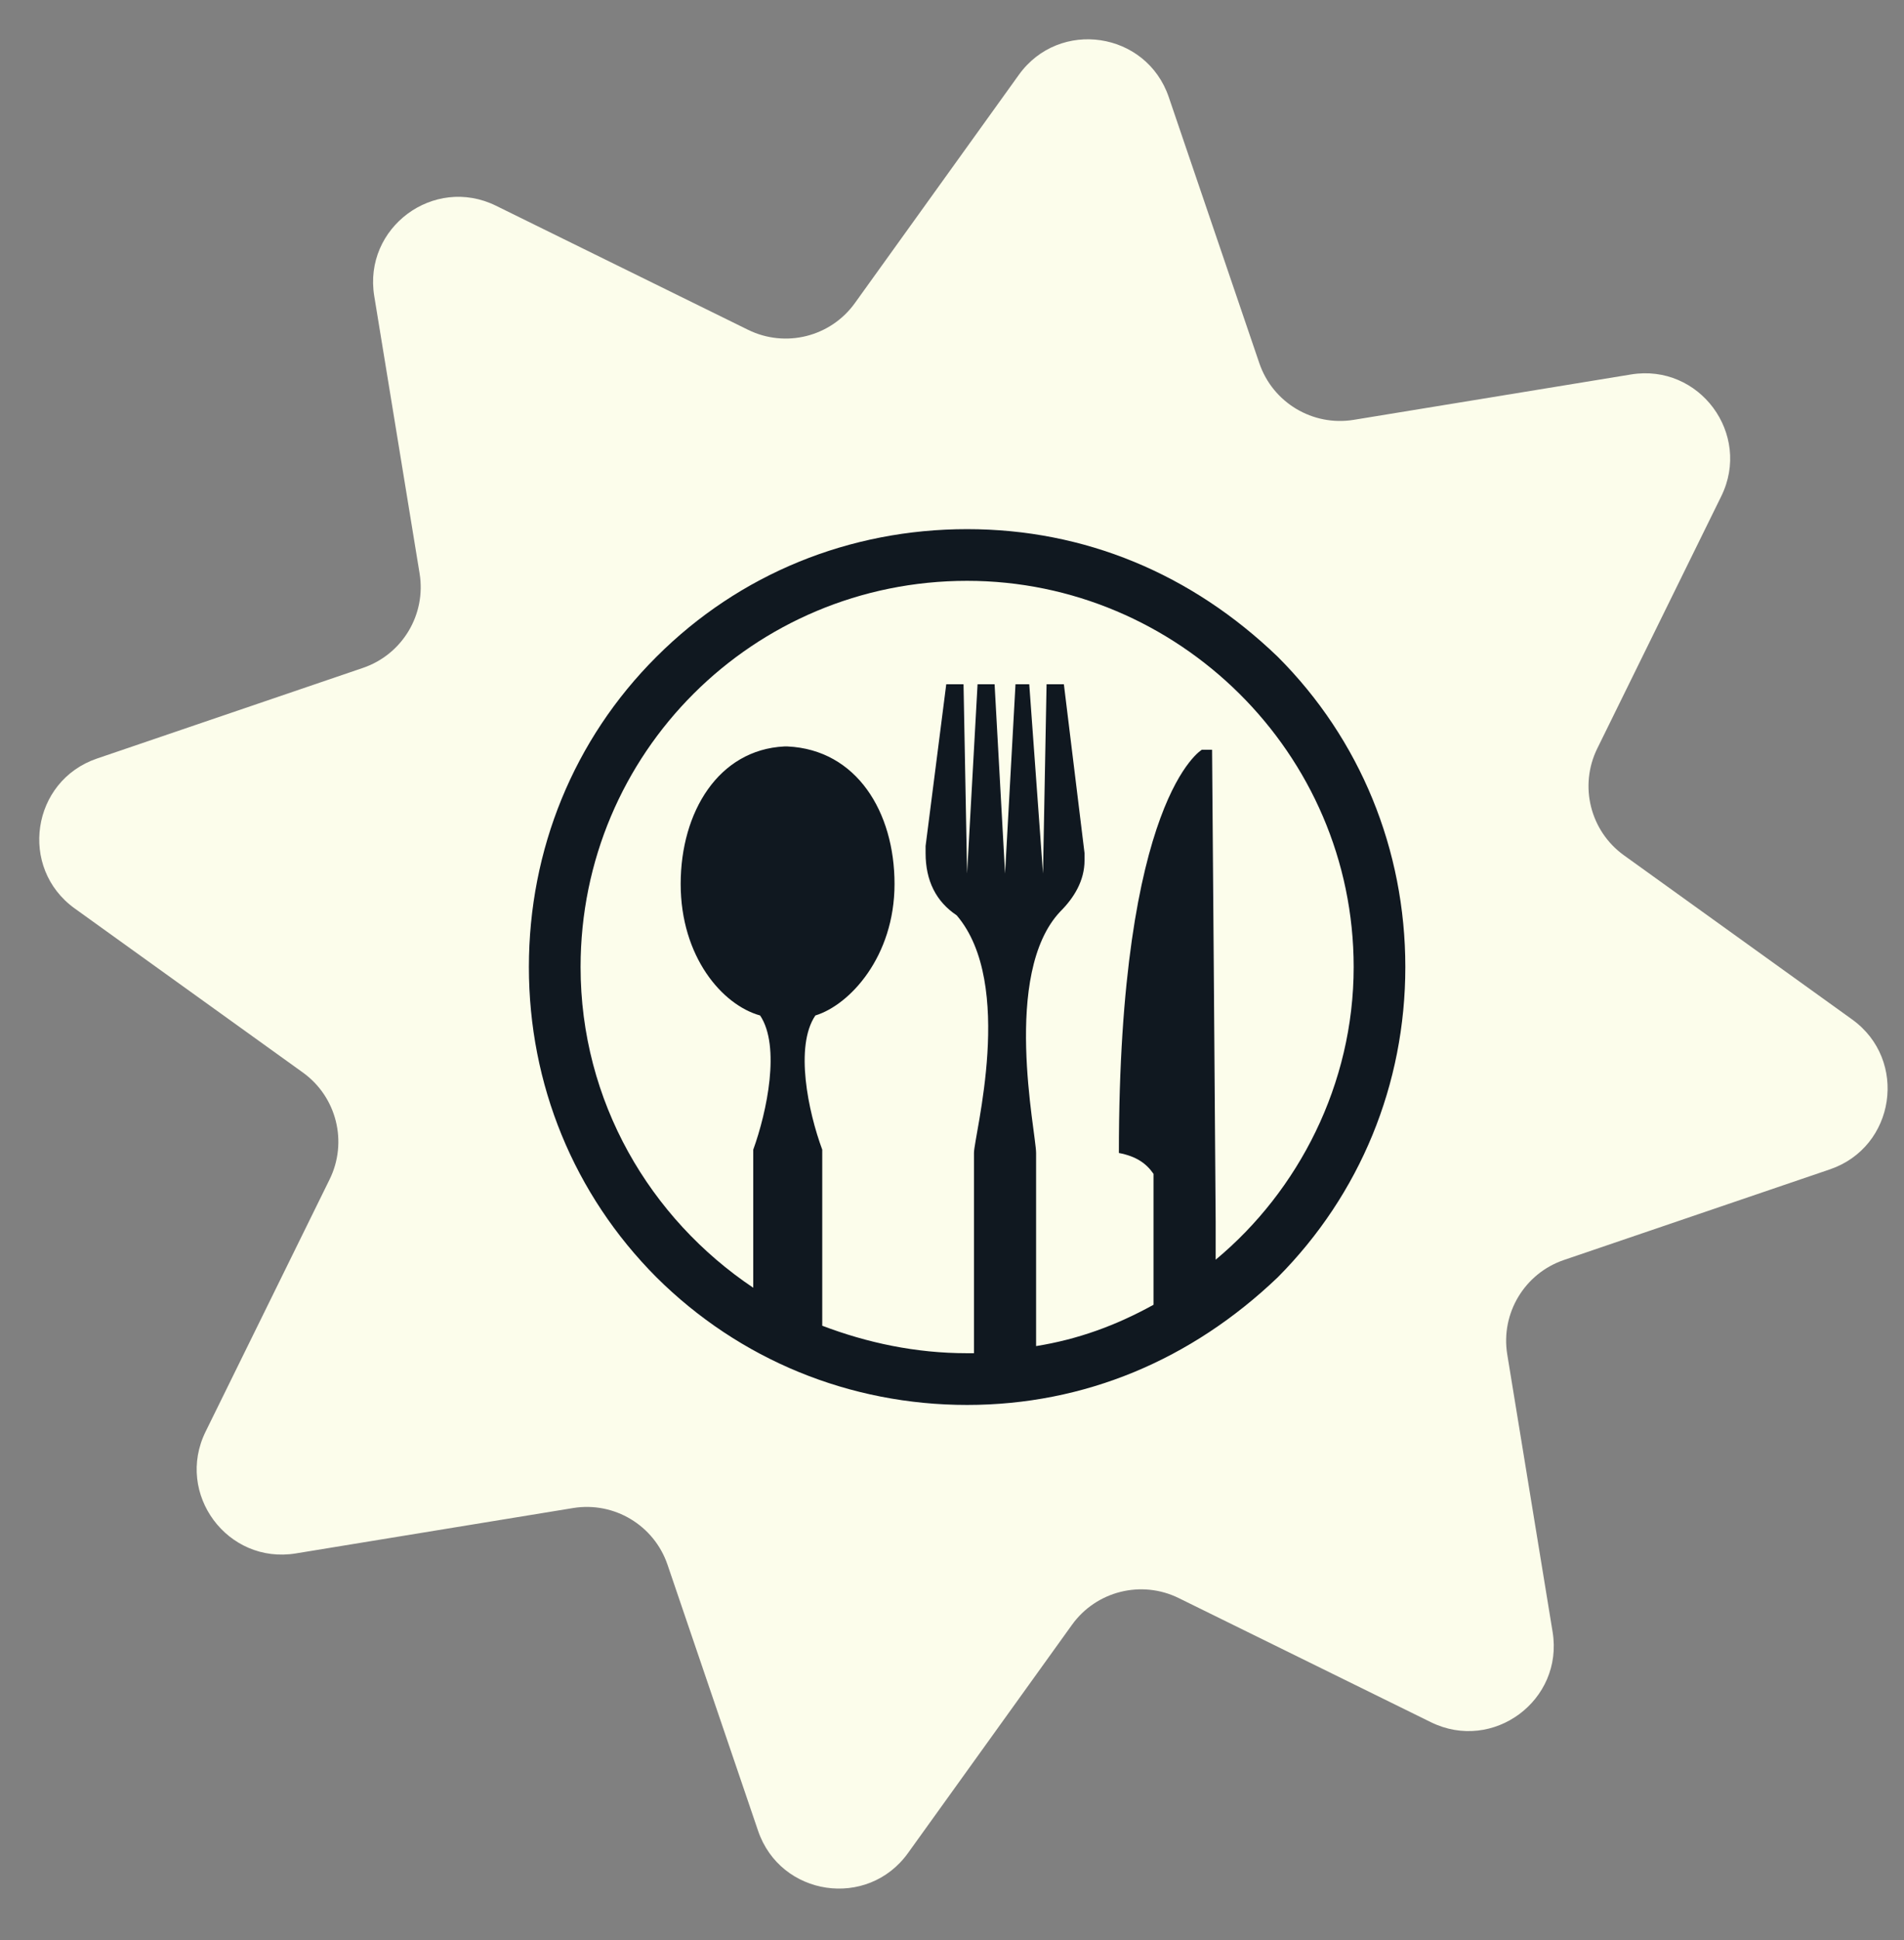 <?xml version="1.0" encoding="UTF-8"?>
<svg xmlns="http://www.w3.org/2000/svg" width="54" height="55" viewBox="0 0 54 55" fill="none">
  <rect x="0" y="0" width="54" height="55" fill="#808080" stroke="none"/>
  <path d="M28.896 2.121C30.044 0.525 32.514 0.893 33.148 2.753L35.716 10.295C36.097 11.413 37.23 12.092 38.395 11.901L46.258 10.615C48.197 10.298 49.685 12.305 48.817 14.068L45.301 21.217C44.779 22.277 45.1 23.558 46.059 24.247L52.528 28.898C54.124 30.045 53.757 32.516 51.897 33.149L44.355 35.717C43.237 36.098 42.557 37.231 42.748 38.396L44.034 46.259C44.352 48.199 42.345 49.686 40.581 48.819L33.432 45.302C32.373 44.78 31.091 45.101 30.402 46.06L25.752 52.529C24.605 54.125 22.134 53.758 21.5 51.898L18.932 44.356C18.551 43.238 17.419 42.559 16.253 42.749L8.391 44.035C6.451 44.353 4.963 42.346 5.831 40.583L9.348 33.433C9.869 32.374 9.549 31.093 8.59 30.403L2.12 25.753C0.524 24.606 0.892 22.135 2.752 21.502L10.294 18.933C11.412 18.552 12.091 17.42 11.9 16.254L10.614 8.392C10.297 6.452 12.303 4.965 14.067 5.832L21.216 9.349C22.276 9.87 23.557 9.55 24.246 8.591L28.896 2.121Z" fill="#FCFDEB"></path>
  <path fill-rule="evenodd" clip-rule="evenodd" d="M32.715 33.276C32.513 32.98 32.224 32.777 31.733 32.684C31.733 22.61 34.087 21.253 34.087 21.253H34.376C34.376 21.253 34.478 34.149 34.478 34.633C34.478 34.836 34.478 35.226 34.478 35.709C36.825 33.759 38.392 30.734 38.392 27.413C38.392 21.346 33.401 16.465 27.428 16.465C21.363 16.465 16.466 21.346 16.466 27.413C16.466 31.217 18.431 34.54 21.363 36.504C21.363 34.633 21.363 32.886 21.363 32.59C21.752 31.515 22.142 29.659 21.558 28.786C20.482 28.489 19.305 27.117 19.305 25.058C19.305 23.015 20.38 21.253 22.243 21.16H22.337C24.294 21.253 25.37 23.015 25.37 25.058C25.37 27.117 24.099 28.489 23.125 28.786C22.532 29.659 22.922 31.515 23.32 32.59C23.32 32.886 23.32 35.319 23.32 37.581C24.59 38.063 25.963 38.36 27.428 38.36C27.53 38.36 27.53 38.36 27.623 38.36C27.623 36.005 27.623 32.98 27.623 32.684C27.623 32.2 28.801 27.897 27.133 25.947C26.548 25.557 26.251 24.965 26.251 24.185V23.982L26.837 19.397H27.327L27.428 24.762L27.725 19.397H28.208L28.505 24.762L28.801 19.397H29.191L29.581 24.762L29.682 19.397H30.173L30.759 24.185C30.759 24.185 30.759 24.278 30.759 24.387C30.759 24.965 30.462 25.448 30.072 25.838C28.404 27.6 29.385 32.107 29.385 32.684C29.385 32.98 29.385 35.818 29.385 38.158C30.563 37.969 31.639 37.581 32.715 36.987C32.715 35.709 32.715 34.445 32.715 33.276ZM36.239 18.618C33.791 16.263 30.759 15 27.428 15C24.099 15 20.973 16.263 18.618 18.618C16.271 20.957 15 24.091 15 27.413C15 30.734 16.271 33.853 18.618 36.208C20.973 38.547 24.099 39.826 27.428 39.826C30.759 39.826 33.791 38.547 36.239 36.208C38.579 33.853 39.857 30.734 39.857 27.413C39.857 24.091 38.579 20.957 36.239 18.618Z" fill="#101820"></path>
</svg>
